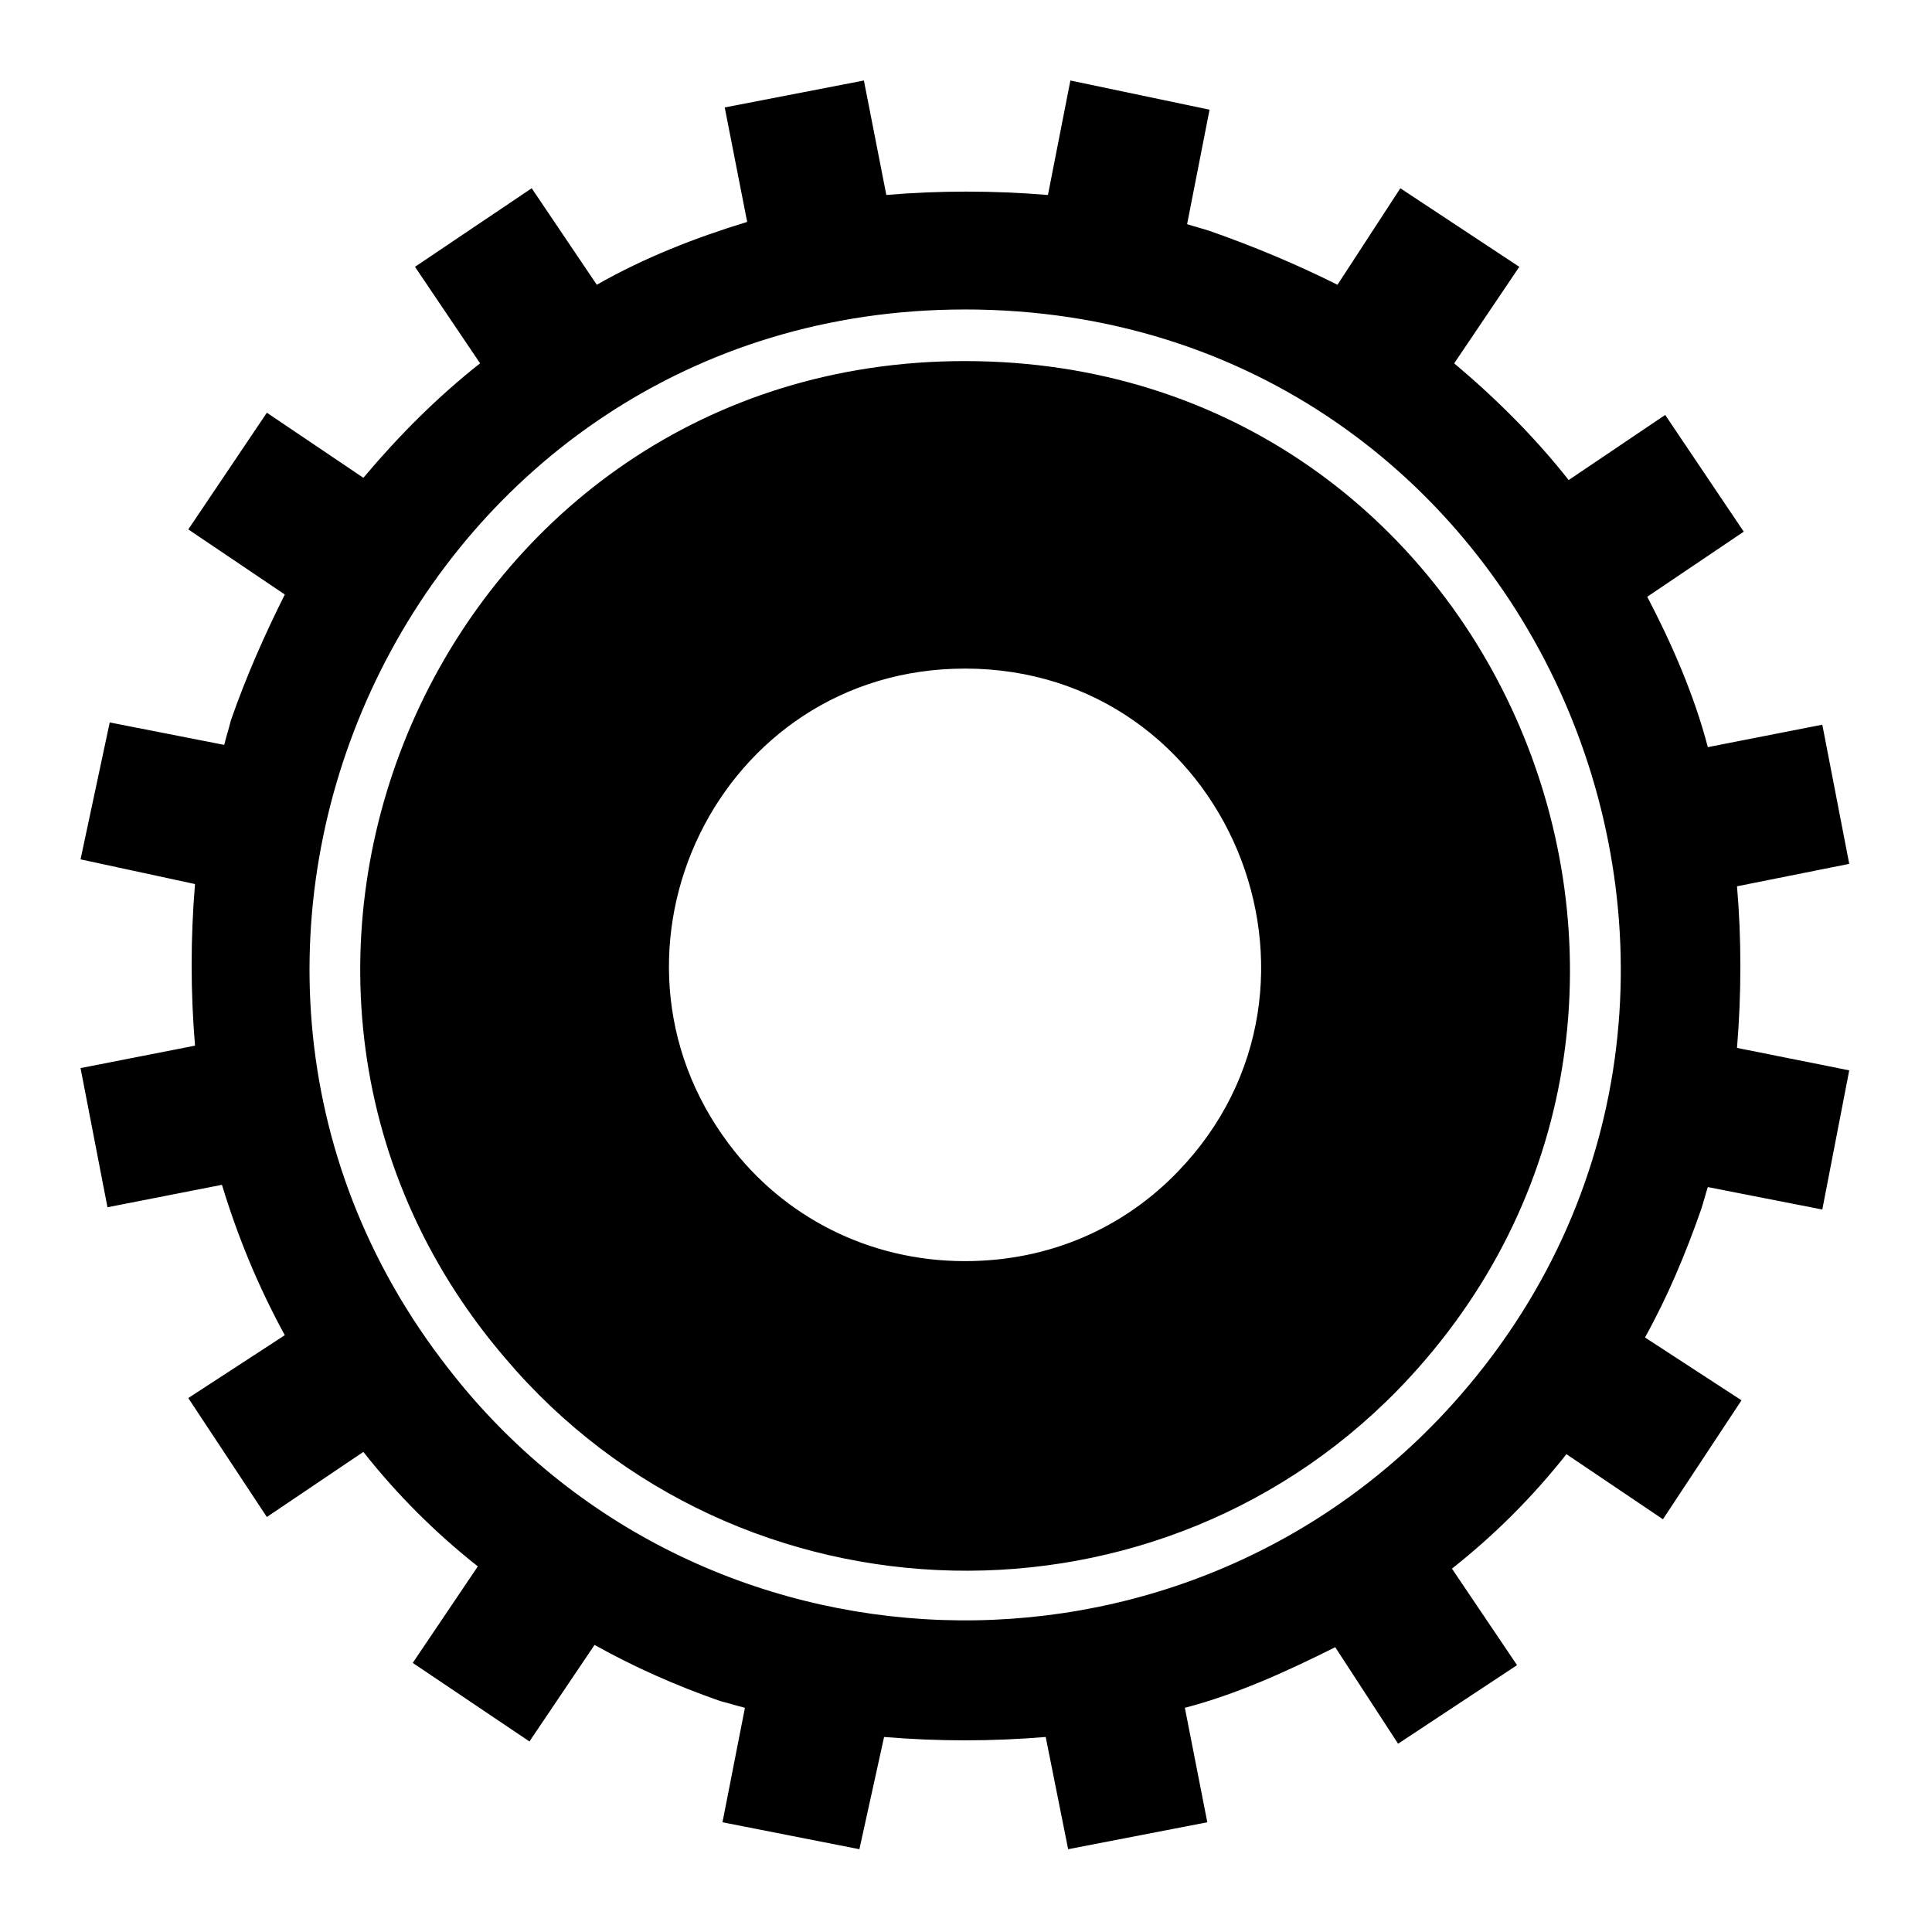 <?xml version="1.0" encoding="UTF-8"?>
<!-- Uploaded to: SVG Repo, www.svgrepo.com, Generator: SVG Repo Mixer Tools -->
<svg fill="#000000" width="800px" height="800px" version="1.1" viewBox="144 144 512 512" xmlns="http://www.w3.org/2000/svg">
 <path d="m334.87 594.8c2.379 0.594 4.164 1.191 6.543 1.785l-5.949 30.336 36.285 7.137 6.543-29.742c14.277 1.191 28.551 1.191 42.828 0l5.949 29.742 36.879-7.137-5.949-30.336c13.68-3.57 26.766-9.516 39.852-16.059l16.656 25.578 31.523-20.82-17.25-25.578c11.301-8.922 21.414-19.035 30.336-30.336l25.578 17.25 20.82-31.523-25.578-16.656c5.949-10.707 10.707-22.008 14.871-33.906 0.594-1.785 1.191-4.164 1.785-5.949l30.336 5.949 7.137-36.879-29.742-5.949c1.191-14.277 1.191-29.145 0-42.828l29.742-5.949-7.137-36.879-30.336 5.949c-3.57-13.68-9.516-27.363-16.059-39.852l25.578-17.25-20.82-30.93-25.578 17.25c-8.922-11.301-19.035-21.414-30.336-30.93l17.25-25.578-31.523-20.82-16.656 25.578c-10.707-5.352-22.008-10.113-33.906-14.277-1.785-0.594-4.164-1.191-5.949-1.785l5.949-30.336-36.879-7.734-5.949 30.336c-14.277-1.191-29.145-1.191-42.828 0l-5.949-30.336-36.879 7.137 5.949 30.336c-13.68 4.164-27.363 9.516-39.852 16.656l-17.25-25.578-30.93 20.82 17.25 25.578c-11.301 8.922-21.414 19.035-30.93 30.336l-25.578-17.25-20.82 30.93 25.578 17.25c-5.352 10.707-10.113 21.414-14.277 33.309-0.594 2.379-1.191 4.164-1.785 6.543l-30.336-5.949-7.734 36.285 30.336 6.543c-1.191 14.277-1.191 28.551 0 42.828l-30.336 5.949 7.137 36.879 30.336-5.949c4.164 13.68 9.516 26.766 16.656 39.852l-25.578 16.656 20.82 31.523 25.578-17.25c8.922 11.301 19.035 21.414 30.336 30.336l-17.25 25.578 30.93 20.82 17.25-25.578c10.707 5.949 21.414 10.707 33.309 14.871zm64.836-273.62c69.594 0 104.09 83.867 56.508 133.24-14.277 14.871-33.906 23.793-56.508 23.793-25.578 0-48.18-11.895-62.457-30.93-38.664-51.152-2.973-126.1 62.457-126.1zm0-81.488c141.57 0 211.16 168.33 117.77 269.45-64.836 70.188-177.85 67.809-239.71-5.352-87.438-102.31-16.059-264.1 121.94-264.1zm0-13.68c152.27 0 228.41 180.23 129.07 290.27-71.973 79.707-199.86 75.543-265.88-9.516-88.031-112.42-8.922-280.75 136.81-280.75z" fill-rule="evenodd"/>
</svg>